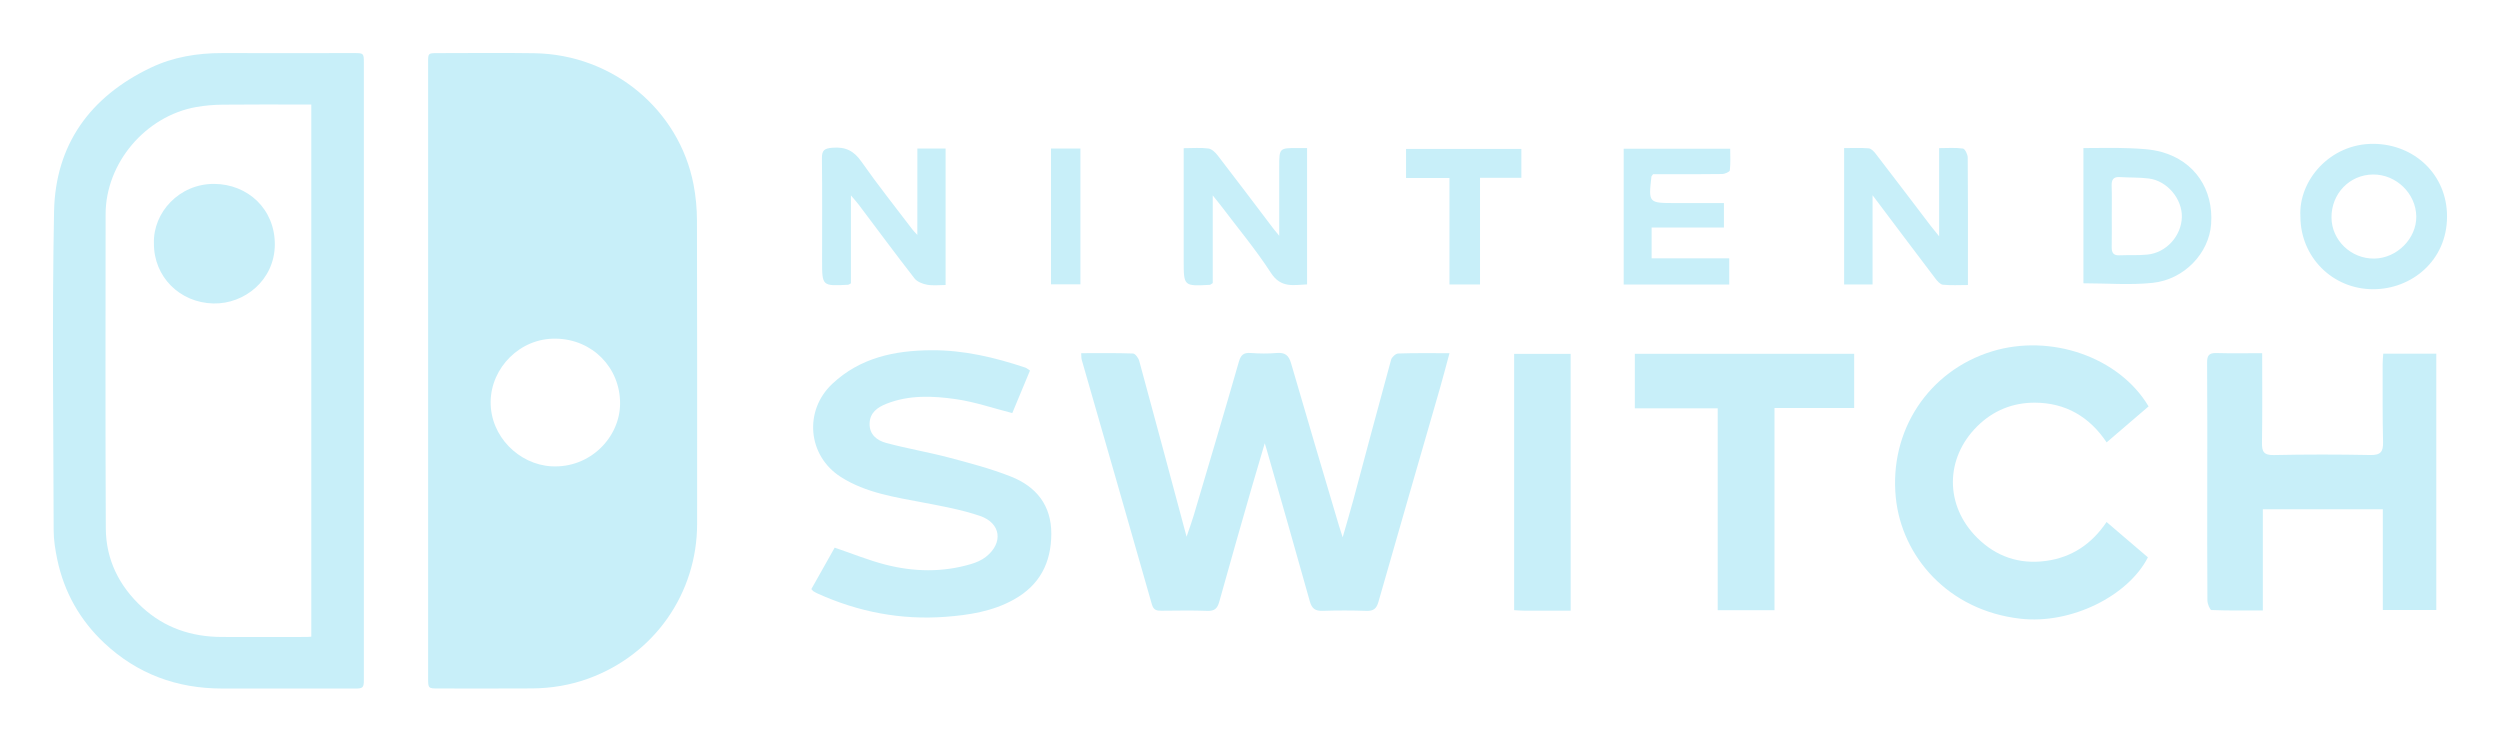 <svg width="236" height="70" viewBox="0 0 236 70" fill="none" xmlns="http://www.w3.org/2000/svg">
<path fill-rule="evenodd" clip-rule="evenodd" d="M40.413 34.944C40.413 25.248 40.413 15.554 40.413 5.857C40.413 5.027 40.425 5.015 41.289 5.015C44.339 5.015 47.391 4.976 50.441 5.024C57.885 5.143 64.108 10.377 65.469 17.411C65.684 18.528 65.79 19.679 65.793 20.816C65.819 30.36 65.811 39.906 65.808 49.45C65.805 56.013 61.77 61.778 55.579 64.043C53.858 64.672 52.064 64.973 50.231 64.987C47.294 65.007 44.359 64.993 41.421 64.993C40.413 64.993 40.413 64.993 40.413 63.972C40.413 54.298 40.413 44.621 40.413 34.944ZM52.494 31.97C49.083 31.894 46.363 34.721 46.317 37.899C46.271 41.199 49 43.85 52.055 44.02C55.725 44.221 58.534 41.261 58.536 38.08C58.539 34.709 55.932 32.03 52.494 31.97Z" fill="#C8EFF9"/>
<path fill-rule="evenodd" clip-rule="evenodd" d="M34.348 35.011C34.348 44.728 34.348 54.447 34.348 64.164C34.348 64.921 34.268 65 33.498 65C29.32 64.997 25.145 64.997 20.966 64.997C16.693 64.997 12.951 63.614 9.847 60.705C7.541 58.544 6.051 55.89 5.404 52.808C5.218 51.912 5.068 50.991 5.066 50.078C5.043 40.041 4.91 30.001 5.103 19.967C5.224 13.676 8.492 9.125 14.241 6.386C16.36 5.377 18.637 5.006 20.983 5.011C25.142 5.023 29.3 5.011 33.458 5.011C34.32 5.011 34.348 5.04 34.348 5.913C34.348 15.612 34.348 25.312 34.348 35.011ZM29.386 60.101C29.386 43.344 29.386 26.625 29.386 9.868C29.139 9.868 28.932 9.868 28.723 9.868C26.167 9.868 23.611 9.851 21.058 9.88C20.208 9.888 19.347 9.956 18.511 10.106C13.721 10.963 9.973 15.405 9.97 20.217C9.965 30.101 9.939 39.984 9.988 49.868C10.002 52.82 11.234 55.32 13.428 57.333C15.533 59.267 18.069 60.118 20.912 60.129C23.562 60.14 26.213 60.132 28.863 60.129C29.03 60.132 29.197 60.115 29.386 60.101Z" fill="#C8EFF9"/>
<path fill-rule="evenodd" clip-rule="evenodd" d="M102.063 33.34C103.76 33.34 105.357 33.314 106.951 33.371C107.163 33.379 107.468 33.79 107.542 34.065C109.024 39.504 110.48 44.947 112.013 50.666C112.283 49.864 112.496 49.299 112.668 48.721C114.104 43.873 115.551 39.027 116.944 34.167C117.134 33.507 117.386 33.274 118.067 33.323C118.88 33.382 119.704 33.394 120.514 33.323C121.301 33.255 121.657 33.535 121.875 34.287C123.354 39.393 124.876 44.491 126.386 49.589C126.475 49.889 126.576 50.187 126.748 50.723C127.124 49.41 127.452 48.318 127.748 47.221C128.936 42.798 130.108 38.372 131.32 33.958C131.389 33.711 131.754 33.377 131.989 33.371C133.551 33.317 135.116 33.342 136.831 33.342C136.518 34.494 136.245 35.56 135.941 36.614C133.999 43.351 132.044 50.082 130.122 56.824C129.939 57.465 129.652 57.689 128.982 57.666C127.613 57.618 126.237 57.618 124.867 57.663C124.164 57.686 123.839 57.459 123.647 56.767C122.314 51.984 120.936 47.21 119.572 42.435C119.537 42.316 119.5 42.2 119.394 41.843C118.943 43.368 118.549 44.678 118.17 45.993C117.137 49.597 116.097 53.198 115.098 56.807C114.92 57.445 114.655 57.692 113.961 57.666C112.525 57.609 111.086 57.644 109.65 57.652C109.196 57.655 108.898 57.612 108.737 57.051C106.549 49.353 104.326 41.667 102.118 33.975C102.072 33.824 102.086 33.66 102.063 33.34Z" fill="#C8EFF9"/>
<path fill-rule="evenodd" clip-rule="evenodd" d="M213.549 33.34C213.549 36.254 213.575 39.021 213.531 41.789C213.517 42.628 213.689 42.977 214.651 42.957C217.69 42.892 220.728 42.894 223.766 42.954C224.743 42.974 224.981 42.634 224.961 41.729C224.901 39.279 224.926 36.827 224.921 34.377C224.921 34.062 224.955 33.748 224.978 33.388C226.649 33.388 228.272 33.388 229.986 33.388C229.986 41.426 229.986 49.464 229.986 57.581C228.335 57.581 226.69 57.581 224.938 57.581C224.938 54.434 224.938 51.29 224.938 48.077C221.133 48.077 217.428 48.077 213.612 48.077C213.612 51.202 213.612 54.34 213.612 57.627C211.923 57.627 210.341 57.652 208.764 57.587C208.618 57.581 208.383 57.003 208.38 56.688C208.354 53.076 208.362 49.464 208.365 45.849C208.365 41.979 208.38 38.108 208.351 34.236C208.345 33.581 208.512 33.308 209.218 33.328C210.617 33.368 212.015 33.34 213.549 33.34Z" fill="#C8EFF9"/>
<path fill-rule="evenodd" clip-rule="evenodd" d="M76.591 55.611C77.329 54.301 78.079 52.968 78.794 51.698C80.454 52.262 81.984 52.889 83.572 53.297C86.257 53.989 88.977 54.046 91.668 53.246C92.156 53.102 92.658 52.886 93.055 52.577C94.732 51.27 94.51 49.379 92.497 48.698C90.789 48.12 88.988 47.791 87.208 47.451C84.503 46.932 81.754 46.541 79.379 45.029C76.241 43.033 75.862 38.775 78.57 36.232C81.194 33.768 84.445 33.082 87.92 33.062C90.981 33.042 93.905 33.739 96.779 34.698C96.926 34.746 97.046 34.865 97.23 34.981C96.656 36.359 96.093 37.712 95.559 38.996C93.741 38.531 92.018 37.936 90.243 37.681C88.058 37.366 85.824 37.269 83.69 38.111C82.831 38.452 82.125 38.945 82.09 39.966C82.056 41.023 82.794 41.585 83.655 41.814C85.617 42.342 87.63 42.679 89.591 43.198C91.558 43.717 93.543 44.241 95.429 44.987C97.83 45.934 99.252 47.709 99.243 50.394C99.234 53.113 98.16 55.234 95.702 56.6C93.695 57.717 91.484 58.06 89.249 58.228C85.051 58.542 81.034 57.768 77.203 56.039C77.056 55.974 76.915 55.894 76.778 55.809C76.729 55.775 76.692 55.716 76.591 55.611Z" fill="#C8EFF9"/>
<path fill-rule="evenodd" clip-rule="evenodd" d="M202.826 38.364C201.499 39.504 200.221 40.598 198.866 41.76C197.243 39.331 194.977 38.021 192.088 38.012C190.003 38.007 188.148 38.752 186.644 40.249C183.608 43.266 183.571 47.714 186.644 50.765C188.418 52.529 190.612 53.294 193.136 52.951C195.586 52.619 197.464 51.349 198.86 49.277C200.215 50.436 201.493 51.528 202.762 52.614C200.899 56.263 195.506 58.953 190.724 58.406C183.872 57.624 179.525 52.514 178.965 46.983C178.321 40.618 182.086 35.007 188.028 33.175C193.584 31.465 200.057 33.703 202.826 38.364Z" fill="#C8EFF9"/>
<path fill-rule="evenodd" clip-rule="evenodd" d="M167.512 57.601C165.637 57.601 163.951 57.601 162.151 57.601C162.151 51.261 162.151 44.964 162.151 38.548C159.483 38.548 156.924 38.548 154.328 38.548C154.328 36.773 154.328 35.117 154.328 33.396C161.238 33.396 168.081 33.396 175.033 33.396C175.033 35.069 175.033 36.75 175.033 38.514C172.575 38.514 170.105 38.514 167.512 38.514C167.512 44.891 167.512 51.185 167.512 57.601Z" fill="#C8EFF9"/>
<path fill-rule="evenodd" clip-rule="evenodd" d="M148.272 57.649C146.793 57.649 145.334 57.652 143.872 57.646C143.585 57.646 143.298 57.618 142.936 57.601C142.936 49.526 142.936 41.497 142.936 33.402C144.694 33.402 146.442 33.402 148.269 33.402C148.272 41.44 148.272 49.498 148.272 57.649Z" fill="#C8EFF9"/>
<path fill-rule="evenodd" clip-rule="evenodd" d="M217.158 20.428C216.966 17.02 219.978 13.544 224.062 13.578C227.91 13.609 231.006 16.478 231 20.445C230.994 24.624 227.637 27.298 224.045 27.303C220.191 27.312 217.158 24.267 217.158 20.428ZM224.007 16.473C221.793 16.495 220.076 18.284 220.093 20.541C220.11 22.682 221.937 24.434 224.122 24.409C226.262 24.386 228.123 22.523 228.097 20.431C228.068 18.265 226.193 16.447 224.007 16.473Z" fill="#C8EFF9"/>
<path fill-rule="evenodd" clip-rule="evenodd" d="M183.054 22.308C183.054 19.401 183.054 16.765 183.054 13.983C183.838 13.983 184.582 13.921 185.299 14.023C185.495 14.051 185.75 14.573 185.753 14.871C185.785 18.157 185.773 21.443 185.773 24.732C185.773 25.404 185.773 26.078 185.773 26.906C184.94 26.906 184.171 26.955 183.41 26.878C183.157 26.852 182.89 26.544 182.709 26.305C180.779 23.765 178.867 21.216 176.77 18.429C176.77 21.397 176.77 24.102 176.77 26.855C175.808 26.855 174.976 26.855 174.085 26.855C174.085 22.597 174.085 18.361 174.085 13.98C174.869 13.98 175.645 13.941 176.409 14.003C176.638 14.023 176.888 14.287 177.052 14.496C178.804 16.77 180.538 19.058 182.278 21.344C182.477 21.599 182.68 21.843 183.054 22.308Z" fill="#C8EFF9"/>
<path fill-rule="evenodd" clip-rule="evenodd" d="M111.741 13.989C112.599 13.989 113.352 13.921 114.078 14.02C114.397 14.063 114.736 14.394 114.954 14.678C116.729 16.98 118.478 19.302 120.235 21.619C120.342 21.76 120.459 21.894 120.758 22.256C120.758 19.912 120.758 17.836 120.758 15.761C120.758 13.969 120.758 13.969 122.556 13.975C122.811 13.975 123.067 13.975 123.388 13.975C123.388 18.282 123.388 22.52 123.388 26.847C122.136 26.892 120.93 27.235 119.974 25.758C118.541 23.544 116.832 21.505 115.239 19.393C115.046 19.138 114.839 18.894 114.483 18.446C114.483 21.378 114.483 24.085 114.483 26.725C114.314 26.827 114.262 26.884 114.208 26.889C111.741 27.02 111.741 27.02 111.741 24.599C111.741 21.117 111.741 17.638 111.741 13.989Z" fill="#C8EFF9"/>
<path fill-rule="evenodd" clip-rule="evenodd" d="M86.599 14.02C87.575 14.02 88.382 14.02 89.264 14.02C89.264 18.299 89.264 22.557 89.264 26.904C88.666 26.904 88.075 26.98 87.515 26.878C87.093 26.802 86.579 26.6 86.332 26.285C84.546 23.992 82.82 21.653 81.071 19.333C80.884 19.084 80.672 18.854 80.327 18.446C80.327 21.369 80.327 24.082 80.327 26.748C80.178 26.827 80.123 26.878 80.066 26.881C77.605 27.009 77.605 27.009 77.605 24.604C77.605 21.383 77.625 18.16 77.59 14.939C77.582 14.173 77.832 14.006 78.59 13.946C79.83 13.844 80.611 14.244 81.326 15.268C82.86 17.462 84.534 19.557 86.154 21.692C86.243 21.811 86.355 21.911 86.596 22.177C86.599 19.362 86.599 16.745 86.599 14.02Z" fill="#C8EFF9"/>
<path fill-rule="evenodd" clip-rule="evenodd" d="M196.675 26.742C196.675 22.557 196.675 18.35 196.675 13.978C198.142 13.978 199.563 13.935 200.982 13.992C202.013 14.034 203.076 14.074 204.061 14.349C207.185 15.217 208.968 17.887 208.73 21.157C208.532 23.884 206.217 26.376 203.222 26.7C201.1 26.926 198.937 26.742 196.675 26.742ZM199.351 20.334C199.351 21.335 199.362 22.333 199.345 23.334C199.337 23.844 199.497 24.128 200.072 24.102C200.95 24.066 201.838 24.119 202.711 24.034C204.494 23.859 205.921 22.276 205.967 20.499C206.013 18.781 204.589 17.071 202.849 16.85C201.947 16.736 201.025 16.776 200.115 16.716C199.492 16.677 199.325 16.972 199.339 17.53C199.371 18.466 199.351 19.401 199.351 20.334Z" fill="#C8EFF9"/>
<path fill-rule="evenodd" clip-rule="evenodd" d="M156.048 16.444C155.931 16.609 155.899 16.634 155.896 16.66C155.612 19.169 155.612 19.169 158.173 19.169C159.672 19.169 161.171 19.169 162.739 19.169C162.739 19.954 162.739 20.672 162.739 21.48C160.474 21.48 158.234 21.48 155.913 21.48C155.913 22.48 155.913 23.393 155.913 24.389C158.363 24.389 160.764 24.389 163.239 24.389C163.239 25.248 163.239 26.027 163.239 26.858C159.902 26.858 156.623 26.858 153.277 26.858C153.277 22.583 153.277 18.347 153.277 14.043C156.577 14.043 159.859 14.043 163.331 14.043C163.331 14.7 163.374 15.395 163.297 16.078C163.279 16.226 162.823 16.424 162.564 16.427C160.738 16.458 158.909 16.444 157.079 16.444C156.723 16.444 156.367 16.444 156.048 16.444Z" fill="#C8EFF9"/>
<path fill-rule="evenodd" clip-rule="evenodd" d="M136.828 16.802C135.381 16.802 134.085 16.802 132.73 16.802C132.73 15.854 132.73 14.998 132.73 14.057C136.323 14.057 139.927 14.057 143.617 14.057C143.617 14.922 143.617 15.801 143.617 16.787C142.344 16.787 141.084 16.787 139.714 16.787C139.714 20.195 139.714 23.496 139.714 26.853C138.706 26.853 137.813 26.853 136.828 26.853C136.828 23.518 136.828 20.241 136.828 16.802Z" fill="#C8EFF9"/>
<path fill-rule="evenodd" clip-rule="evenodd" d="M99.214 14.023C100.176 14.023 101.049 14.023 101.991 14.023C101.991 18.304 101.991 22.537 101.991 26.841C101.09 26.841 100.194 26.841 99.214 26.841C99.214 22.6 99.214 18.341 99.214 14.023Z" fill="#C8EFF9"/>
<path fill-rule="evenodd" clip-rule="evenodd" d="M14.53 22.971C14.439 20.054 16.925 17.349 20.202 17.36C23.395 17.372 25.963 19.742 25.943 23.099C25.922 26.433 23.082 28.718 20.139 28.647C16.966 28.571 14.51 26.133 14.53 22.971Z" fill="#C8EFF9"/>
</svg>
